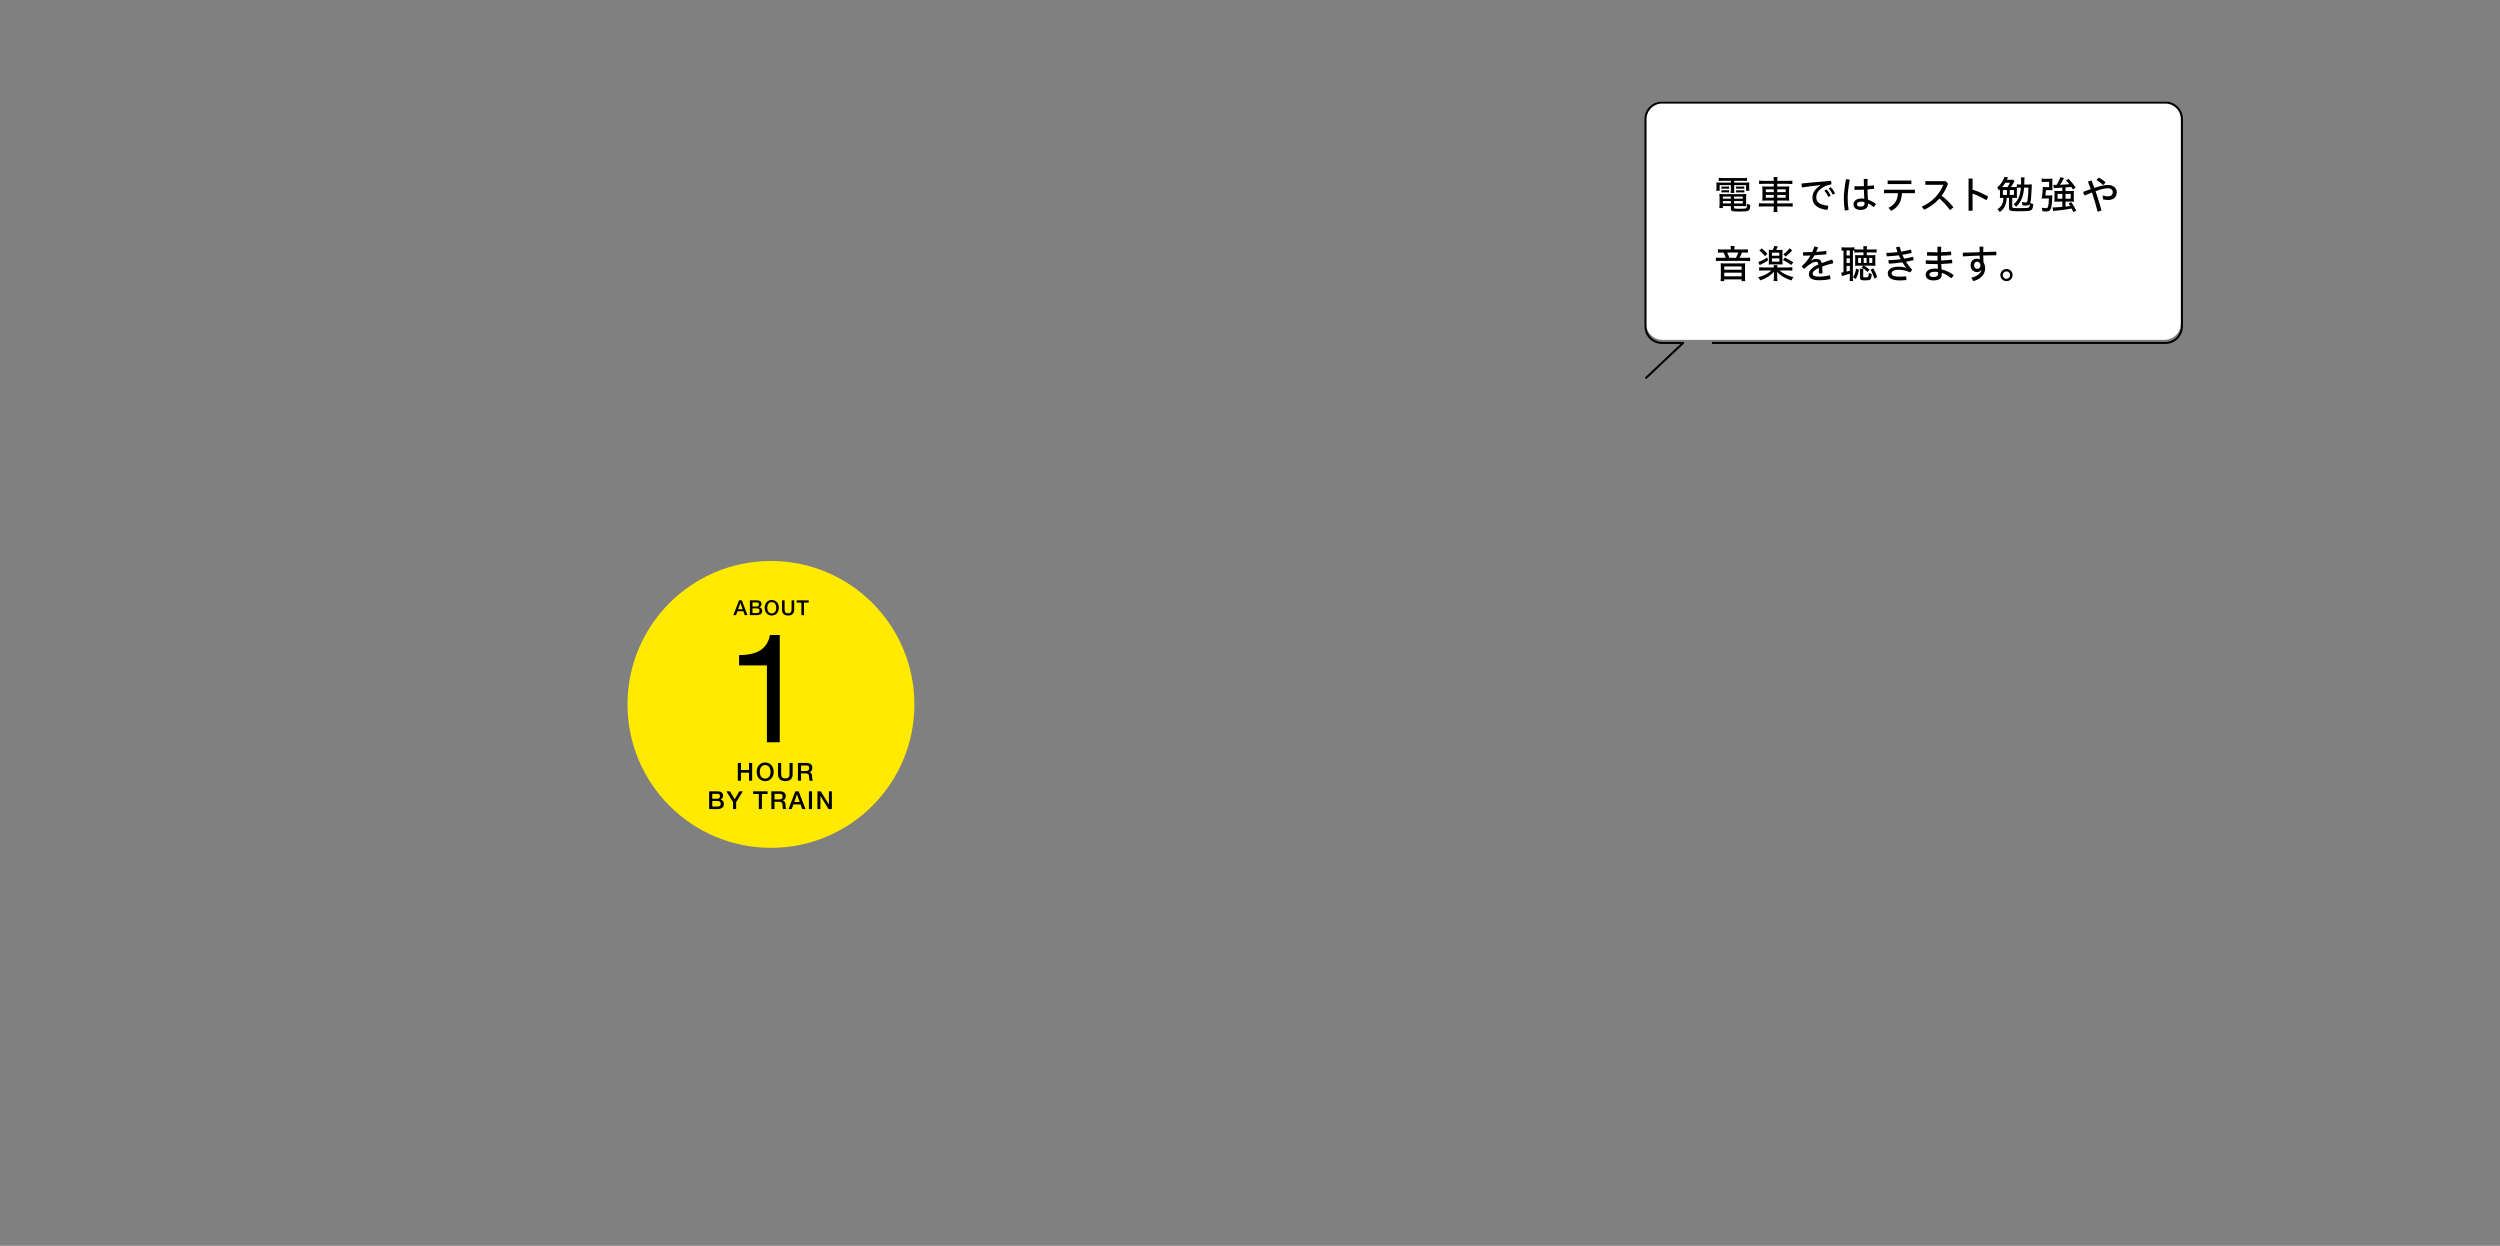 <?xml version="1.0" encoding="utf-8"?>
<!-- Generator: Adobe Illustrator 27.0.0, SVG Export Plug-In . SVG Version: 6.00 Build 0)  -->
<svg version="1.1" xmlns="http://www.w3.org/2000/svg" xmlns:xlink="http://www.w3.org/1999/xlink" x="0px" y="0px" width="2400px"
	 height="1196px" viewBox="0 0 2400 1196" style="enable-background:new 0 0 2400 1196;" xml:space="preserve">
<rect x="0" y="0" width="2400" height="1196" fill="#808080" stroke="none"/>
<style type="text/css">
	.st0{fill:#FFFFFF;}
	.st1{fill:none;stroke:#000000;stroke-width:1.97;stroke-linejoin:round;stroke-miterlimit:10;}
	.st2{fill:#FFEA00;}
</style>
<g id="レイヤー_1">
</g>
<g id="レイヤー_4">
</g>
<g id="もじ">
	<path class="st0" d="M2077.743,326.253h-481.59c-8.8,0-16-7.2-16-16V113.47
		c0-8.8,7.2-16,16-16h481.59c8.8,0,16,7.2,16,16v196.783
		C2093.743,319.053,2086.543,326.253,2077.743,326.253z"/>
	<path class="st1" d="M1579.673,363.264l36.096-34.047h-20.174
		c-8.794,0-15.922-7.128-15.922-15.922V114.369c0-8.793,7.128-15.922,15.922-15.922
		h483.123c8.793,0,15.922,7.129,15.922,15.922v198.925
		c0,8.794-7.128,15.922-15.922,15.922h-435.224"/>
	<g>
		<g>
			<path d="M1653.764,173.6c-1.645,0-2.875,0.039-3.773,0.15v-3.02
				c0.973,0.15,2.652,0.225,3.996,0.225h19.191c1.566,0,3.023-0.074,3.918-0.225
				v3.02c-0.895-0.111-1.977-0.15-3.695-0.15h-8.586v1.723h10.227
				c2.129,0,3.438-0.037,4.297-0.148c-0.078,0.744-0.113,1.527-0.113,2.871v2.277
				c0,1.27,0.035,1.906,0.188,2.84h-3.211v-5.418h-11.387v3.959
				c0,1.83,0.035,2.576,0.148,3.51h-3.586c0.152-0.859,0.188-1.977,0.227-3.51
				v-3.959h-10.754v5.418h-3.246c0.148-0.973,0.188-1.57,0.223-2.84v-2.277
				c-0.035-1.344-0.074-2.09-0.148-2.871c0.859,0.111,2.164,0.148,4.293,0.148
				h9.633v-1.723H1653.764z M1653.951,197.792v1.945h-3.398
				c0.113-0.898,0.188-2.168,0.223-3.434v-6.723c-0.035-1.457-0.074-2.5-0.188-3.395
				c0.934,0.113,1.867,0.15,3.363,0.15h18.926c1.57,0,2.652-0.037,3.512-0.15
				c-0.078,0.746-0.152,2.012-0.113,3.434v5.639c0,1.154,0,2.014,0.074,2.684
				c-1.23-0.111-1.941-0.15-3.473-0.15h-8.176v1.645
				c0,0.412,0.148,0.598,0.711,0.748c0.484,0.111,2.762,0.225,5.039,0.225
				c3.508,0,5.449-0.225,6.012-0.637c0.445-0.371,0.598-1.457,0.633-4.215
				c1.121,0.596,1.719,0.781,3.137,1.117c-0.297,6.123-0.746,6.385-10.641,6.385
				c-6.98,0-7.988-0.336-7.988-2.65v-2.617H1653.951z M1652.569,179.057
				c0.523,0.074,1.047,0.109,2.016,0.109h3.285c1.121,0,1.57-0.035,1.98-0.109
				v2.197c-0.523-0.076-1.086-0.111-1.98-0.111h-3.285
				c-0.934,0-1.566,0.035-2.016,0.111V179.057z M1652.569,182.565
				c0.523,0.074,0.934,0.113,2.016,0.113h3.285c0.859,0,1.57-0.039,1.98-0.113
				v2.199c-0.488-0.074-1.047-0.113-1.98-0.113h-3.285
				c-1.008,0-1.457,0.039-2.016,0.113V182.565z M1653.951,188.721v2.02h7.652v-2.02
				H1653.951z M1653.951,193.051v2.244h7.652v-2.244H1653.951z M1673.104,190.741v-2.02
				h-8.402v2.02H1673.104z M1673.104,195.296v-2.244h-8.402v2.244H1673.104z
				 M1666.682,179.018c0.484,0.074,1.043,0.113,2.016,0.113h3.844
				c0.934,0,1.57-0.039,1.98-0.113v2.199c-0.562-0.074-1.16-0.113-1.98-0.113
				h-3.844c-0.785,0-1.605,0.039-2.016,0.113V179.018z M1666.682,182.602
				c0.484,0.076,1.043,0.111,2.016,0.111h3.844c1.008,0,1.457-0.035,1.98-0.111
				v2.197c-0.449-0.074-1.047-0.109-1.98-0.109h-3.844
				c-1.121,0-1.531,0.035-2.016,0.109V182.602z"/>
			<path d="M1702.819,173.307c0-1.344-0.074-2.391-0.262-3.324h3.848
				c-0.188,0.898-0.262,1.98-0.262,3.324v0.297h10.453
				c1.977,0,3.246-0.074,4.066-0.223v3.318c-0.969-0.15-2.352-0.225-3.992-0.225
				h-10.527v2.582h7.391c2.164,0,3.172-0.039,4.105-0.188
				c-0.148,1.305-0.148,1.676-0.148,3.768v6.311c0,2.129,0,2.5,0.148,3.768
				c-0.895-0.15-2.125-0.186-4.145-0.186h-7.352v2.73h10.789
				c1.867,0,3.246-0.076,4.031-0.264v3.432c-1.082-0.15-2.238-0.225-4.07-0.225
				h-10.75v1.27c0,1.865,0.074,3.061,0.262,4.107h-3.848
				c0.188-1.195,0.262-2.016,0.262-4.107v-1.27h-10.266
				c-1.832,0-3.176,0.074-4.031,0.225v-3.432c0.746,0.188,2.051,0.264,3.992,0.264
				h10.305v-2.73h-6.832c-2.055,0-3.285,0.035-4.18,0.186
				c0.109-1.08,0.148-1.939,0.148-3.768v-6.236c0-1.865-0.039-2.76-0.148-3.842
				c0.82,0.148,1.902,0.188,4.031,0.188h6.98v-2.582h-10.156
				c-1.715,0-3.023,0.074-3.918,0.225v-3.318c1.047,0.148,1.828,0.188,3.996,0.223
				h10.078V173.307z M1695.201,181.741v2.729h7.617V181.741H1695.201z M1695.201,187.116v2.73
				h7.617V187.116H1695.201z M1714.244,184.469V181.741h-8.102v2.729H1714.244z
				 M1714.244,189.846V187.116h-8.102v2.73H1714.244z"/>
			<path d="M1747.658,177.71c-4.742,0.449-11.312,1.307-17.695,2.24
				c-0.375-0.896-0.523-1.979-0.523-2.986c0-0.262,0-0.523,0.035-0.785
				c9.223-0.969,18.555-1.867,28.301-2.574c0.223,0.707,0.336,1.641,0.336,2.5
				c0,0.299,0,0.598-0.039,0.896c-2.949,0.486-5.562,1.344-7.652,2.613
				c-5.113,3.1-6.793,6.346-6.793,9.932c0,4.33,2.875,7.055,11.461,7.951
				c0,0.111,0,0.225,0,0.336c0,1.232-0.336,2.688-0.859,3.697
				c-9.781-1.047-14.301-5.488-14.301-11.613c0-4.219,2.02-8.438,7.766-12.059
				L1747.658,177.71z M1753.518,181.78c1.457,1.531,2.988,3.844,3.996,5.973
				l-2.316,1.27c-1.008-2.277-2.352-4.367-3.805-6.047L1753.518,181.78z
				 M1757.627,179.725c1.453,1.494,2.984,3.66,4.105,5.863l-2.316,1.268
				c-1.043-2.24-2.5-4.404-3.883-5.936L1757.627,179.725z"/>
			<path d="M1772.487,172.073c1.082,0,2.312,0.148,3.285,0.484
				c-1.457,7.543-2.016,13.402-2.016,18.293c0,3.361,0.336,7.207,0.934,10.68
				c-0.898,0.336-2.055,0.484-3.062,0.484c-0.223,0-0.41,0-0.598-0.039
				c-0.633-3.582-0.934-7.504-0.934-11.086c0-5.191,0.598-11.125,2.055-18.816
				C1772.264,172.073,1772.373,172.073,1772.487,172.073z M1789.362,182.077
				c-2.5,0.113-5.004,0.188-7.469,0.188c-0.484,0-1.008,0-1.492,0
				c-0.113-0.598-0.148-1.23-0.148-1.867c0-0.559,0.035-1.119,0.113-1.641
				c1.344,0.035,2.723,0.074,4.141,0.074c1.605,0,3.25-0.039,4.855-0.113
				c0-2.277-0.039-4.592-0.148-6.906c0.598-0.074,1.23-0.113,1.863-0.113
				c0.676,0,1.309,0.039,1.832,0.113c-0.074,2.24-0.113,4.518-0.113,6.719
				c2.129-0.148,4.184-0.371,6.125-0.633c0.148,0.633,0.223,1.344,0.223,2.053
				c0,0.447-0.039,0.896-0.074,1.307c-1.98,0.262-4.109,0.449-6.273,0.635
				c0.039,3.211,0.148,6.234,0.449,9.818c2.5,0.859,5.113,2.203,7.578,3.996
				c-0.41,1.119-1.195,2.238-2.164,3.061c-1.793-1.494-3.699-2.801-5.266-3.473
				c0,4.107-2.426,6.236-7.316,6.236c-4.332,0-6.723-2.168-6.723-5.34
				c0-2.875,2.504-5.637,7.395-5.637c0.969,0,1.941,0.074,2.984,0.262
				C1789.51,187.901,1789.397,184.991,1789.362,182.077z M1786.748,193.614
				c-2.914,0-4.07,1.27-4.07,2.576c0,1.381,1.008,2.164,3.359,2.164
				c2.652,0,3.957-1.043,3.957-3.211c0-0.26-0.035-0.596-0.148-1.082
				C1788.912,193.725,1787.905,193.614,1786.748,193.614z"/>
			<path d="M1808.662,182.116h29.68v3.359h-12.504c-0.227,8.027-3.625,13.551-10.379,16.986
				l-2.465-2.986c5.898-2.949,8.773-7.242,8.961-14h-13.293V182.116z M1812.135,173.303
				h22.773v3.398h-22.773V173.303z"/>
			<path d="M1872.022,201.678c-2.953-4.031-6.609-8.027-10.195-11.09
				c-4.031,4.631-8.957,8.102-14.598,10.791l-2.387-2.986
				c10.004-4.367,17.359-12.133,20.645-20.982h-17.172v-3.51h19.637l2.164,2.502
				c-1.641,4.404-3.695,8.176-6.121,11.463c3.957,2.949,8.027,6.98,11.312,11.125
				L1872.022,201.678z"/>
			<path d="M1893.674,182.116c4.703,1.418,10.152,3.77,15.043,6.645l-1.715,3.473
				c-4.332-2.613-9.184-4.891-13.328-6.385v16.463h-3.848v-30.91h3.848V182.116z"/>
			<path d="M1940.19,177.151c0.039-0.934,0.074-2.727,0.074-3.959
				c0-1.158-0.074-1.979-0.223-2.912h3.508c-0.109,0.711-0.184,1.754-0.184,3.023
				c-0.039,1.605-0.039,2.689-0.078,3.848h3.883c1.496,0,2.43-0.039,3.398-0.15
				c-0.113,1.643-0.148,1.83-0.188,4.107c-0.223,6.496-0.746,11.871-1.379,13.85
				c0.859,0.373,2.09,0.748,2.949,0.822c-0.188,3.508-0.711,5.113-2.016,5.936
				c-1.344,0.896-3.473,1.082-12.992,1.082c-7.168,0-8.328-0.486-8.328-3.51v-9.332
				h-2.203c-0.484,6.943-2.016,10.117-6.605,13.59
				c-0.449-0.859-1.418-1.98-2.242-2.652c4.07-2.65,5.527-5.488,5.715-10.938
				h-0.523c-0.934,0-2.352,0.037-2.875,0.111c0.074-0.709,0.113-1.494,0.113-2.688
				v-5.564l-1.121,1.084c-0.223-0.857-1.008-2.314-1.531-2.949
				c3.098-2.352,6.047-6.758,6.871-10.193l3.547,0.562
				c-0.188,0.297-0.188,0.336-0.414,0.783c-0.148,0.299-0.336,0.635-0.781,1.529h3.32
				c1.16,0,2.016-0.035,2.727-0.111l1.344,1.455
				c-0.262,0.336-0.711,1.047-0.969,1.57c-1.086,1.902-1.941,3.285-2.539,4.068
				h2.949c1.379,0,2.051-0.037,2.762-0.111v-2.539c0.746,0.148,1.719,0.188,3.172,0.188
				H1940.19z M1927.123,179.614c1.008-1.381,2.055-3.135,2.5-4.182h-4.555
				c-0.895,1.531-1.789,2.727-3.098,4.182H1927.123z M1922.791,187.155h3.883v-4.703
				h-3.883V187.155z M1929.365,187.155h4.031v-4.703h-4.031V187.155z M1943.139,180.1
				c-0.707,8.66-2.91,13.85-7.727,18.441c-0.336-0.635-1.309-1.643-2.391-2.426
				c4.367-3.586,6.461-8.289,7.02-16.016h-0.82c-1.383,0-2.391,0.035-2.988,0.148
				c-0.035,0.672-0.035,1.156-0.035,1.941v5.227
				c-0.039,1.082,0.035,2.016,0.109,2.65c-0.598-0.074-1.754-0.111-2.91-0.111
				h-1.645v8.287c0,0.822,0.188,1.119,0.934,1.307s2.426,0.262,5.75,0.262
				c6.609,0,8.512-0.148,9.297-0.709c0.598-0.447,0.859-1.27,0.934-3.322
				c-0.785,1.119-1.832,1.531-3.957,1.531c-0.824,0-1.867-0.076-3.137-0.188
				c-0.113-1.531-0.262-2.203-0.598-3.211c1.754,0.299,2.836,0.449,3.695,0.449
				c1.383,0,1.605-0.486,2.055-4.258c0.336-2.762,0.484-5.6,0.559-10.004H1943.139
				z"/>
			<path d="M1967.631,187.639c1.418,0,1.977-0.035,2.648-0.109
				c-0.035,0.707-0.074,0.895-0.109,1.754c-0.152,4.816-0.301,6.309-0.824,9.07
				c-0.707,3.512-1.867,4.631-4.852,4.631c-0.039,0-0.148,0-0.301,0
				c-0.074,0-0.41-0.037-0.969-0.037c-0.672,0-1.27-0.039-2.5-0.113
				c-0.113-1.381-0.227-2.127-0.637-3.359c1.457,0.223,2.836,0.336,3.809,0.336
				c1.305,0,1.754-0.223,2.016-1.008c0.637-1.754,0.973-4.406,1.047-8.289h-4.48
				c-1.195,0-1.645,0.039-2.504,0.074c0.562-2.127,1.086-7.354,1.16-11.086
				c0.781,0.111,1.23,0.148,3.211,0.148h2.797v-5.078h-3.883
				c-1.527,0-2.613,0.039-3.246,0.15v-3.322c0.672,0.148,1.828,0.223,3.398,0.223
				h4.328c0.934,0,2.016-0.035,2.652-0.111c-0.074,0.783-0.113,1.756-0.113,2.725
				v5.191c0,0.969,0.039,2.238,0.113,3.211c-0.672-0.076-1.418-0.113-2.578-0.113
				h-3.656c-0.148,1.867-0.41,4.07-0.598,5.113H1967.631z M1979.838,180.135
				c-1.047,0.076-2.016,0.113-4.105,0.227c-2.504,0.148-3.398,0.186-4.07,0.297
				l-0.41-3.211c0.781,0.074,0.859,0.074,2.164,0.074c0.148,0,0.223,0,0.934-0.035
				c1.605-2.578,2.914-5.227,3.586-7.355l3.508,0.746
				c-1.98,3.77-2.465,4.629-3.734,6.533c3.023-0.186,5.039-0.299,6.047-0.373
				c1.27-0.074,1.758-0.113,2.801-0.223c-1.082-1.346-1.68-2.055-3.172-3.697
				l2.465-1.381c2.203,2.164,4.926,5.488,6.832,8.287l-2.613,1.904
				c-0.859-1.381-1.16-1.828-1.645-2.539c-2.352,0.262-3.098,0.336-5.523,0.523
				v3.473h5.152c1.305,0,1.977-0.039,2.91-0.15
				c-0.113,0.598-0.148,1.494-0.148,2.502v5.078c0,1.156,0.035,2.164,0.148,2.836
				c-0.859-0.111-1.828-0.148-3.062-0.148h-5v4.816
				c1.977-0.225,3.133-0.412,4.555-0.637c-0.375-0.633-0.711-1.119-1.605-2.463
				l2.574-1.119c2.242,3.172,3.512,5.338,4.781,8.211l-2.84,1.234
				c-0.672-1.605-0.895-2.129-1.531-3.361c-4.891,0.896-11.535,1.791-16.613,2.24
				c-0.484,0.037-0.746,0.074-1.23,0.188l-0.559-3.51
				c0.445,0.037,0.672,0.037,1.008,0.037c1.527,0,5-0.223,8.398-0.523v-5.113
				h-4.441c-1.383,0-2.277,0.037-3.211,0.148c0.109-0.82,0.148-1.828,0.148-2.912
				V185.96c0-0.895-0.039-2.053-0.148-2.725c0.746,0.111,1.867,0.15,3.137,0.15
				h4.516V180.135z M1975.244,186.11v4.666h4.594v-4.666H1975.244z M1982.901,190.776
				h4.926v-4.666h-4.926V190.776z"/>
			<path d="M2018.444,187.639c1.828,0.562,3.547,0.859,5.113,0.859
				c3.023,0,4.703-1.455,4.703-3.994c0-2.166-1.605-3.732-4.629-3.732
				c-1.867,0-4.07,0.371-6.273,0.934c-1.605,0.447-3.359,1.008-5.637,1.865
				c2.168,6.123,4.145,12.471,5.715,18.443c-1.047,0.598-2.43,1.045-3.773,1.156
				c-1.379-5.785-3.246-12.207-5.336-18.33c-2.242,0.857-4.668,1.83-7.133,2.838
				c-0.711-1.008-1.156-2.277-1.305-3.473c2.535-1.008,4.965-1.904,7.277-2.688
				c-0.895-2.426-1.828-4.816-2.762-7.057c0.969-0.635,2.203-1.008,3.508-1.045
				c0.898,2.203,1.793,4.555,2.691,6.98c2.426-0.82,4.441-1.455,6.234-1.902
				c2.238-0.561,4.664-0.973,6.793-0.973c5.227,0,8.438,3.211,8.438,6.982
				c0,4.891-3.246,7.504-8.324,7.504c-1.754,0-3.359-0.225-4.891-0.635
				L2018.444,187.639z M2014.858,170.579c2.055,0.896,4.406,2.465,6.457,4.443
				c-0.52,0.895-1.453,1.941-2.387,2.65c-1.906-1.941-4.184-3.658-6.234-4.705
				C2013.178,171.999,2014.037,171.102,2014.858,170.579z"/>
			<path d="M1661.565,238.557c0-0.783-0.074-1.717-0.223-2.389h3.844
				c-0.148,0.748-0.223,1.494-0.223,2.389v0.934h8.625
				c2.051,0,3.434-0.074,4.328-0.223v3.316c-1.043-0.111-2.164-0.148-3.844-0.148
				h-1.754c-0.859,2.018-1.754,3.961-2.426,5.082h5.934
				c2.09,0,3.434-0.074,4.258-0.188v3.32c-0.824-0.113-2.129-0.188-4.293-0.188
				h-24.27c-2.125,0-3.359,0.035-4.254,0.188v-3.32c0.934,0.113,2.203,0.188,4.328,0.188
				h5.078c-0.371-1.383-1.27-3.512-2.129-5.082h-1.68
				c-1.68,0-2.5,0.037-3.695,0.148v-3.316c0.859,0.148,2.168,0.223,4.07,0.223
				h8.324V238.557z M1671.983,252.893c1.344,0,2.352-0.037,3.398-0.148
				c-0.113,1.043-0.152,1.977-0.152,3.094v10.605c0,1.527,0.074,2.5,0.227,3.469
				h-3.512v-1.717h-16.648v1.717h-3.512c0.148-1.045,0.227-2.016,0.227-3.469v-10.605
				c0-1.23-0.039-2.051-0.152-3.094c1.008,0.111,2.055,0.148,3.398,0.148H1671.983z
				 M1655.295,258.942h16.648v-3.141h-16.648V258.942z M1655.295,265.288h16.648v-3.512
				h-16.648V265.288z M1666.494,247.518c0.785-1.309,1.793-3.551,2.277-5.082h-10.68
				c0.672,1.309,1.605,3.625,2.094,5.082H1666.494z"/>
			<path d="M1708.381,259.647c2.914,2.801,7.805,5.152,13.367,6.457
				c-0.711,0.859-1.457,2.018-1.98,3.137c-5.711-1.68-10.789-4.742-13.777-8.438
				c0.039,0.637,0.039,0.637,0.078,1.309c0.074,1.043,0.074,1.379,0.074,1.68
				v2.238c0,1.793,0.074,2.801,0.262,3.809h-3.773
				c0.188-1.045,0.262-2.129,0.262-3.809v-2.238
				c0.039-0.859,0.074-1.83,0.148-2.914c-3.32,3.771-7.277,6.273-13.215,8.289
				c-0.523-1.045-1.195-2.055-2.055-2.949c5.602-1.492,9.707-3.66,12.734-6.57
				h-7.469c-2.016,0-3.473,0.074-4.258,0.223v-3.355
				c0.711,0.15,2.43,0.225,4.258,0.225h9.82c0-0.971-0.039-1.721-0.152-2.205
				h3.621c-0.109,0.561-0.148,1.158-0.148,2.205h10.156
				c2.016,0,3.434-0.074,4.293-0.225v3.355c-0.895-0.148-2.465-0.223-4.332-0.223
				H1708.381z M1697.33,249.979c-1.68,1.16-4.293,2.652-6.57,3.77
				c-0.449,0.188-0.969,0.484-1.457,0.746l-1.27-3.094
				c2.094-0.523,5.562-2.281,8.512-4.26L1697.33,249.979z M1691.209,238.409
				c1.754,1.381,3.621,3.17,5.488,5.223l-2.242,2.316
				c-1.566-1.98-3.844-4.219-5.488-5.375L1691.209,238.409z M1701.998,239.94
				c0.598-1.344,1.008-2.578,1.23-3.809l3.434,0.447
				c-0.672,1.605-0.93,2.203-1.453,3.361h3.32c1.383,0,1.867-0.039,2.727-0.113
				c-0.113,0.895-0.113,1.156-0.113,2.908v8.256c0,1.564,0.039,2.234,0.113,2.945
				c-0.711-0.076-1.754-0.113-2.652-0.113h-7.84
				c-0.934,0-2.051,0.037-2.762,0.113c0.074-0.785,0.113-1.418,0.113-2.945v-8.293
				c0-1.344-0.039-1.752-0.039-2.125c0-0.074,0-0.188-0.035-0.373l-0.039-0.373
				c0.785,0.074,1.344,0.113,2.84,0.113H1701.998z M1701.065,245.503h7.129V242.585
				h-7.129V245.503z M1701.065,251.176h7.129v-3.104h-7.129V251.176z M1713.42,247.253
				c3.285,1.645,6.051,3.176,8.066,4.52l-1.832,2.611
				c-2.352-1.717-5.484-3.619-7.949-4.777L1713.42,247.253z M1720.479,240.46
				c-2.316,2.537-4.629,4.631-6.273,5.863l-2.129-2.242
				c2.539-1.906,4.332-3.656,5.938-5.785L1720.479,240.46z"/>
			<path d="M1738.846,250.053c1.758-1.043,3.473-1.529,4.93-1.529
				c2.91,0,4.48,1.344,5.152,4.031c3.246-1.268,6.758-2.463,9.969-3.396
				c0.523,0.969,0.895,2.314,1.008,3.547c-3.359,0.783-7.094,1.867-10.566,3.137
				c0.148,2.127,0.223,4.18,0.262,6.605c-0.598,0.113-1.23,0.15-1.867,0.15
				c-0.559,0-1.082-0.037-1.566-0.111c0-2.166-0.039-3.734-0.113-5.301
				c-4.516,2.051-5.898,3.883-5.898,5.598c0,1.756,1.566,2.801,6.195,2.801
				c3.137,0,6.832-0.484,10.305-1.344c0.336,0.896,0.523,2.09,0.523,3.174
				c0,0.186,0,0.373,0,0.561c-3.508,0.707-7.055,1.082-10.828,1.082
				c-6.832,0-9.816-2.166-9.816-5.898c0-3.023,2.391-6.309,9.184-9.297
				c-0.336-1.979-1.082-2.5-2.539-2.5c-2.312,0-5.898,1.865-11.312,6.793
				c-0.895-0.633-1.754-1.531-2.238-2.539c3.395-2.949,6.27-6.496,8.473-10.34
				c-2.426,0.111-4.777,0.148-7.094,0.188c-0.074-0.562-0.109-1.121-0.109-1.682
				s0.035-1.158,0.109-1.68c0.711,0,1.457,0,2.168,0
				c2.164,0,4.367-0.037,6.57-0.111c0.785-1.645,1.457-3.436,2.051-5.301
				c1.195,0.074,2.465,0.336,3.625,0.895c-0.598,1.418-1.27,2.912-1.906,4.219
				c3.211-0.223,6.422-0.484,9.594-0.895c0.152,0.707,0.227,1.492,0.227,2.277
				c0,0.336,0,0.672-0.039,1.008c-3.77,0.336-7.617,0.672-11.422,0.895
				c-1.008,1.793-2.02,3.398-3.137,4.854L1738.846,250.053z"/>
			<path d="M1789.323,255.057c1.754,0.934,3.734,2.314,5.414,3.809l-2.016,2.203
				c-1.719-1.793-3.586-3.287-5.602-4.406l1.719-1.605h-4.484
				c-1.379,0-2.422,0.037-3.465,0.111c0.074-0.596,0.109-1.381,0.109-2.352V247.366
				c0-1.045-0.035-1.828-0.109-2.465c0.707,0.076,2.125,0.113,3.691,0.113h4.371v-2.688
				h-5.043c-2.684,0.037-2.797,0.037-3.73,0.188v-1.98
				c-0.449-0.037-0.637-0.037-1.387-0.074v25.5c0,1.641,0.074,2.984,0.227,3.807
				h-3.355c0.109-0.857,0.184-2.166,0.184-3.883v-3.1l-0.336,0.113l-0.371,0.113
				c-1.723,0.559-3.773,1.156-5.527,1.604c-0.52,0.111-0.672,0.188-1.305,0.412
				l-0.785-3.324c0.336,0.039,1.309-0.111,2.242-0.297V240.46
				c-0.824,0.037-1.531,0.113-1.867,0.188v-3.285
				c0.559,0.111,1.754,0.186,2.91,0.186h6.496c1.453,0,2.352-0.074,2.949-0.186
				v1.941c0.82,0.111,2.352,0.186,3.766,0.186h4.934
				c0-1.455-0.078-2.463-0.188-3.174h3.508c-0.113,0.822-0.188,1.719-0.188,3.174h6.012
				c1.492,0,2.461-0.037,3.434-0.186v3.211c-0.859-0.15-1.941-0.188-3.582-0.188
				h-5.863v2.688h4.781c1.418,0,2.797-0.037,3.543-0.148
				c-0.113,0.82-0.148,1.492-0.148,2.539v5.375c0,1.195,0.035,1.754,0.148,2.389
				c-0.895-0.074-2.273-0.111-3.73-0.111H1789.323z M1772.705,245.276h3.141V240.46
				h-3.141V245.276z M1772.705,252.518h3.141v-4.518h-3.141V252.518z M1772.705,260.733
				c1.047-0.227,1.832-0.449,3.141-0.822v-4.666h-3.141V260.733z M1784.619,258.901
				c-0.637,3.512-1.793,6.797-3.059,8.887l-2.652-1.605
				c1.457-2.129,2.465-4.965,2.949-8.324L1784.619,258.901z M1783.795,252.444h2.844
				v-4.816h-2.844V252.444z M1788.873,257.932c-0.148,0.783-0.184,1.418-0.184,2.801
				v4.703c0,0.709,0.336,0.82,2.051,0.82c1.832,0,2.465-0.111,2.727-0.559
				c0.262-0.486,0.375-1.27,0.523-3.734c0.746,0.484,1.68,0.82,2.91,1.047
				c-0.336,3.545-0.672,4.74-1.566,5.412c-0.711,0.561-1.941,0.746-5.004,0.746
				c-3.883,0-4.668-0.447-4.668-2.537v-5.789c0-1.305-0.035-2.127-0.184-2.91
				H1788.873z M1789.135,252.444h2.805v-4.816h-2.805V252.444z M1794.471,252.444h2.918
				v-4.816h-2.918V252.444z M1798.319,257.708c1.605,2.689,2.801,5.338,3.809,8.213
				l-2.762,1.605c-1.008-3.434-2.352-6.57-3.734-8.586L1798.319,257.708z"/>
			<path d="M1830.096,257.036c-1.27-1.344-2.539-3.061-3.773-5.189
				c-4.18,0.672-8.547,1.082-12.953,1.307c-0.301-0.822-0.449-1.865-0.449-2.799
				c0-0.188,0-0.375,0-0.562c3.883-0.109,7.879-0.41,11.723-0.932
				c-0.598-1.27-1.195-2.502-1.754-3.732c-3.77,0.484-7.617,0.82-11.609,0.969
				c-0.227-0.859-0.336-2.016-0.336-2.949c0-0.111,0-0.262,0-0.373
				c3.582-0.074,7.168-0.299,10.715-0.746c-0.562-1.531-1.047-2.986-1.531-4.555
				c0.969-0.336,2.387-0.598,3.508-0.598c0.41,1.605,0.895,3.1,1.457,4.666
				c3.172-0.484,6.309-1.156,9.332-1.941c0.449,0.859,0.711,2.166,0.711,3.25
				c-2.914,0.707-5.863,1.305-8.848,1.754c0.52,1.27,1.082,2.539,1.754,3.732
				c2.875-0.521,5.637-1.082,8.398-1.83c0.41,0.898,0.637,2.055,0.672,3.137
				c-2.461,0.635-4.852,1.195-7.43,1.645c1.68,2.688,3.66,5.227,5.938,7.539
				c-0.449,1.084-1.121,1.941-1.98,2.652c-3.695-1.68-7.316-2.502-10.637-2.502
				c-5.527,0-7.094,1.791-7.094,3.396c0,2.016,2.016,3.25,7.691,3.25
				c1.941,0,4.031-0.15,6.234-0.375c0.223,0.635,0.297,1.418,0.297,2.203
				c0,0.484-0.035,0.971-0.113,1.381c-2.199,0.262-4.219,0.373-6.418,0.373
				c-7.766,0-11.352-2.613-11.352-6.793c0-3.1,2.727-6.385,10.23-6.385
				c2.91,0,5.34,0.41,7.539,1.119L1830.096,257.036z"/>
			<path d="M1859.998,242.214c-0.039-1.717-0.074-3.508-0.113-5.264
				c0.598-0.111,1.195-0.186,1.828-0.186c0.637,0,1.27,0.074,1.832,0.186
				c-0.039,1.717-0.074,3.473-0.113,5.189c3.285-0.111,6.422-0.299,9.559-0.635
				c0.148,0.635,0.223,1.381,0.223,2.127c0,0.449-0.035,0.898-0.074,1.309
				c-3.172,0.262-6.422,0.484-9.707,0.559c0,1.57,0.039,3.174,0.039,4.555
				c3.582-0.111,7.168-0.371,10.488-0.783c0.148,0.635,0.227,1.42,0.227,2.127
				c0,0.449-0.039,0.898-0.078,1.27c-3.32,0.375-6.98,0.598-10.527,0.748
				c0.074,1.568,0.188,3.436,0.336,5.189c3.996,0.934,7.84,2.762,11.574,5.414
				c-0.41,1.119-1.27,2.277-2.312,3.098c-3.027-2.465-6.273-4.293-9.035-5.266
				c0,0.412,0.035,0.748,0.035,1.047c0,4.629-3.023,6.309-8.137,6.309
				c-4.48,0-7.395-2.053-7.395-5.562c0-2.986,2.949-5.824,8.59-5.824
				c1.082,0,2.164,0.039,3.207,0.15c-0.148-1.494-0.223-3.025-0.297-4.48h-1.492
				c-3.922,0-7.133-0.037-9.855-0.225c-0.078-0.484-0.113-0.969-0.113-1.531
				c0-0.633,0.035-1.305,0.148-1.902c2.988,0.223,5.973,0.297,9.707,0.297h1.531
				c-0.039-1.455-0.074-2.873-0.074-4.555h-1.27c-3.062,0-5.973-0.035-8.699-0.148
				c-0.074-0.484-0.113-1.045-0.113-1.605c0-0.633,0.039-1.305,0.152-1.867
				c2.836,0.15,5.785,0.262,8.547,0.262H1859.998z M1857.158,260.881
				c-3.469,0-4.926,1.344-4.926,2.725c0,1.455,1.305,2.314,3.695,2.314
				c2.988,0,4.668-0.895,4.668-3.285c0-0.336,0-0.785-0.039-1.381
				C1859.623,261.03,1858.354,260.881,1857.158,260.881z"/>
			<path d="M1902.186,259.128c-1.082,1.455-2.465,2.09-4.258,2.09
				c-3.172,0-6.16-2.352-6.16-6.57c0-3.473,2.316-6.311,5.863-6.311
				c1.117,0,2.09,0.225,2.949,0.598c-0.074-1.193-0.113-2.463-0.113-3.547
				c-5.34,0.15-10.75,0.412-16.016,0.748c-0.148-0.672-0.223-1.42-0.223-2.129
				c0-0.484,0.035-0.934,0.109-1.383c5.227-0.186,10.68-0.371,16.129-0.521
				c-0.035-1.717-0.074-3.471-0.148-5.227c0.559-0.111,1.195-0.15,1.828-0.15
				c0.672,0,1.309,0.039,1.906,0.15c-0.074,1.68-0.113,3.436-0.152,5.115
				c4.219-0.15,8.402-0.262,12.473-0.41c0.109,0.598,0.184,1.23,0.184,1.902
				c0,0.523-0.035,1.082-0.109,1.568c-4.035,0.037-8.254,0.111-12.547,0.225
				c0.039,2.203,0.113,4.367,0.262,6.57c1.008,1.605,1.57,3.584,1.57,5.637
				c0,6.012-4.145,10.379-11.203,12.395l-2.164-3.246
				c5.824-1.383,9.074-4.033,9.969-7.469L1902.186,259.128z M1895.127,254.608
				c0,2.391,1.496,3.473,2.949,3.473c1.941,0,3.137-1.27,3.137-3.359
				c0-1.904-1.27-3.473-3.211-3.473
				C1896.248,251.249,1895.127,252.592,1895.127,254.608z"/>
			<path d="M1932.088,264.053c0,3.25-2.613,5.863-5.859,5.863
				c-3.25,0-5.898-2.613-5.898-5.863c0-3.246,2.648-5.824,5.898-5.824
				C1929.475,258.229,1932.088,260.807,1932.088,264.053z M1922.643,264.053
				c0,1.98,1.531,3.586,3.586,3.586c1.902,0,3.508-1.605,3.508-3.586
				c0-1.977-1.531-3.508-3.508-3.508C1924.248,260.546,1922.643,262.077,1922.643,264.053
				z"/>
		</g>
	</g>
</g>
<g id="レイヤー_15">
	<g>
		<path class="st2" d="M740.106,813.925h-0c-76.049,0-137.7-61.65-137.7-137.7
			v-0c0-76.05,61.65-137.7,137.7-137.7h0
			c76.05,0,137.7,61.65,137.7,137.7v0
			C877.806,752.275,816.156,813.925,740.106,813.925z"/>
		<g>
			<g>
				<path d="M709.479,576.335h2.65l5.48,14.225h-2.67l-1.336-3.771h-5.68
					l-1.334,3.771h-2.572L709.479,576.335z M708.602,584.889h4.346l-2.133-6.109h-0.061
					L708.602,584.889z"/>
				<path d="M719.875,576.335h6.928c2.555,0,4.232,1.152,4.232,3.52
					c0,1.43-0.74,2.463-2.041,3.021v0.039c1.736,0.379,2.674,1.736,2.674,3.676
					c0,2.238-1.557,3.967-5.248,3.967h-6.545V576.335z M722.371,582.278h4.072
					c1.197,0,2.096-0.695,2.096-1.967c0-1.432-0.738-1.949-2.096-1.949h-4.072
					V582.278z M722.371,588.53h4.408c1.516,0,2.395-0.82,2.395-2.26
					c0-1.4-0.879-2.199-2.395-2.199h-4.408V588.53z"/>
				<path d="M747.7,583.446c0,4.07-2.555,7.457-6.812,7.457
					c-4.256,0-6.812-3.387-6.812-7.457s2.557-7.455,6.812-7.455
					C745.145,575.991,747.7,579.376,747.7,583.446z M736.571,583.446
					c0,2.734,1.273,5.428,4.316,5.428c3.045,0,4.316-2.693,4.316-5.428
					s-1.271-5.428-4.316-5.428C737.844,578.018,736.571,580.712,736.571,583.446z"/>
				<path d="M750.731,576.333h2.496v8.293c0,1.914,0.119,4.127,3.348,4.127
					c3.227,0,3.348-2.213,3.348-4.127v-8.293h2.494v9.109
					c0,3.648-2.336,5.463-5.842,5.463c-3.508,0-5.844-1.814-5.844-5.463V576.333z"/>
				<path d="M764.825,576.331h11.529v2.154h-4.527v12.074h-2.494v-12.074h-4.508V576.331z"
					/>
			</g>
		</g>
		<g>
			<g>
				<path d="M748.576,712.559h-12.348v-73.793h-26.729v-9.877
					c14.092,0,26.873-3.777,29.633-19.32h9.443V712.559z"/>
			</g>
		</g>
		<g>
			<g>
				<path d="M708.315,732.407h2.994v6.787h7.771v-6.787h2.996v17.072h-2.996v-7.701
					h-7.771v7.701h-2.994V732.407z"/>
				<path d="M742.742,740.944c0,4.885-3.066,8.947-8.176,8.947s-8.176-4.062-8.176-8.947
					s3.066-8.947,8.176-8.947S742.742,736.059,742.742,740.944z M729.387,740.944
					c0,3.281,1.527,6.514,5.18,6.514s5.18-3.232,5.18-6.514
					s-1.527-6.514-5.18-6.514S729.387,737.663,729.387,740.944z"/>
				<path d="M746.924,732.407h2.994v9.951c0,2.297,0.145,4.951,4.018,4.951
					s4.016-2.654,4.016-4.951v-9.951h2.996v10.932c0,4.379-2.805,6.555-7.012,6.555
					c-4.209,0-7.012-2.176-7.012-6.555V732.407z"/>
				<path d="M766.004,732.409h8.172c3.738,0,5.654,1.719,5.654,4.609
					c0,3.277-2.275,4.115-2.828,4.307v0.049c1.025,0.143,2.527,0.91,2.527,3.611
					c0,1.984,0.287,3.801,0.932,4.494h-3.195c-0.453-0.74-0.453-1.674-0.453-2.51
					c0-3.131-0.646-4.518-3.404-4.518h-4.41v7.027h-2.994V732.409z M768.998,740.174
					h4.914c1.893,0,2.924-0.932,2.924-2.725c0-2.176-1.414-2.607-2.973-2.607
					h-4.865V740.174z"/>
			</g>
		</g>
		<g>
			<g>
				<path d="M680.785,759.659h8.312c3.066,0,5.08,1.383,5.08,4.223
					c0,1.717-0.887,2.957-2.449,3.627v0.047c2.084,0.455,3.209,2.082,3.209,4.41
					c0,2.686-1.867,4.762-6.297,4.762h-7.855V759.659z M683.78,766.792h4.887
					c1.438,0,2.516-0.836,2.516-2.361c0-1.719-0.887-2.338-2.516-2.338h-4.887V766.792z
					 M683.78,774.294h5.291c1.82,0,2.873-0.984,2.873-2.713
					c0-1.68-1.053-2.639-2.873-2.639h-5.291V774.294z"/>
				<path d="M703.719,770.034l-6.412-10.377h3.469l4.525,7.65l4.451-7.65h3.35
					l-6.389,10.377v6.695h-2.994V770.034z"/>
				<path d="M723.057,759.655h13.834v2.584h-5.432v14.49h-2.994v-14.49h-5.408V759.655z"
					/>
				<path d="M740.498,759.659h8.172c3.738,0,5.654,1.717,5.654,4.609
					c0,3.275-2.275,4.115-2.828,4.307v0.047c1.025,0.145,2.527,0.912,2.527,3.613
					c0,1.984,0.287,3.801,0.932,4.494h-3.195c-0.453-0.742-0.453-1.674-0.453-2.51
					c0-3.133-0.646-4.518-3.404-4.518h-4.41v7.027h-2.994V759.659z M743.492,767.424
					h4.914c1.893,0,2.924-0.934,2.924-2.727c0-2.176-1.414-2.605-2.973-2.605
					h-4.865V767.424z"/>
				<path d="M763.545,759.661h3.18l6.578,17.068h-3.205l-1.604-4.527h-6.814
					l-1.604,4.527h-3.084L763.545,759.661z M762.492,769.924h5.213l-2.559-7.33
					h-0.072L762.492,769.924z"/>
				<path d="M776.563,759.657h2.994v17.072h-2.994V759.657z"/>
				<path d="M784.737,759.657h3.158l7.801,12.576h0.047v-12.576h2.848v17.072h-3.158
					l-7.775-12.553h-0.072v12.553h-2.848V759.657z"/>
			</g>
		</g>
	</g>
</g>
</svg>
